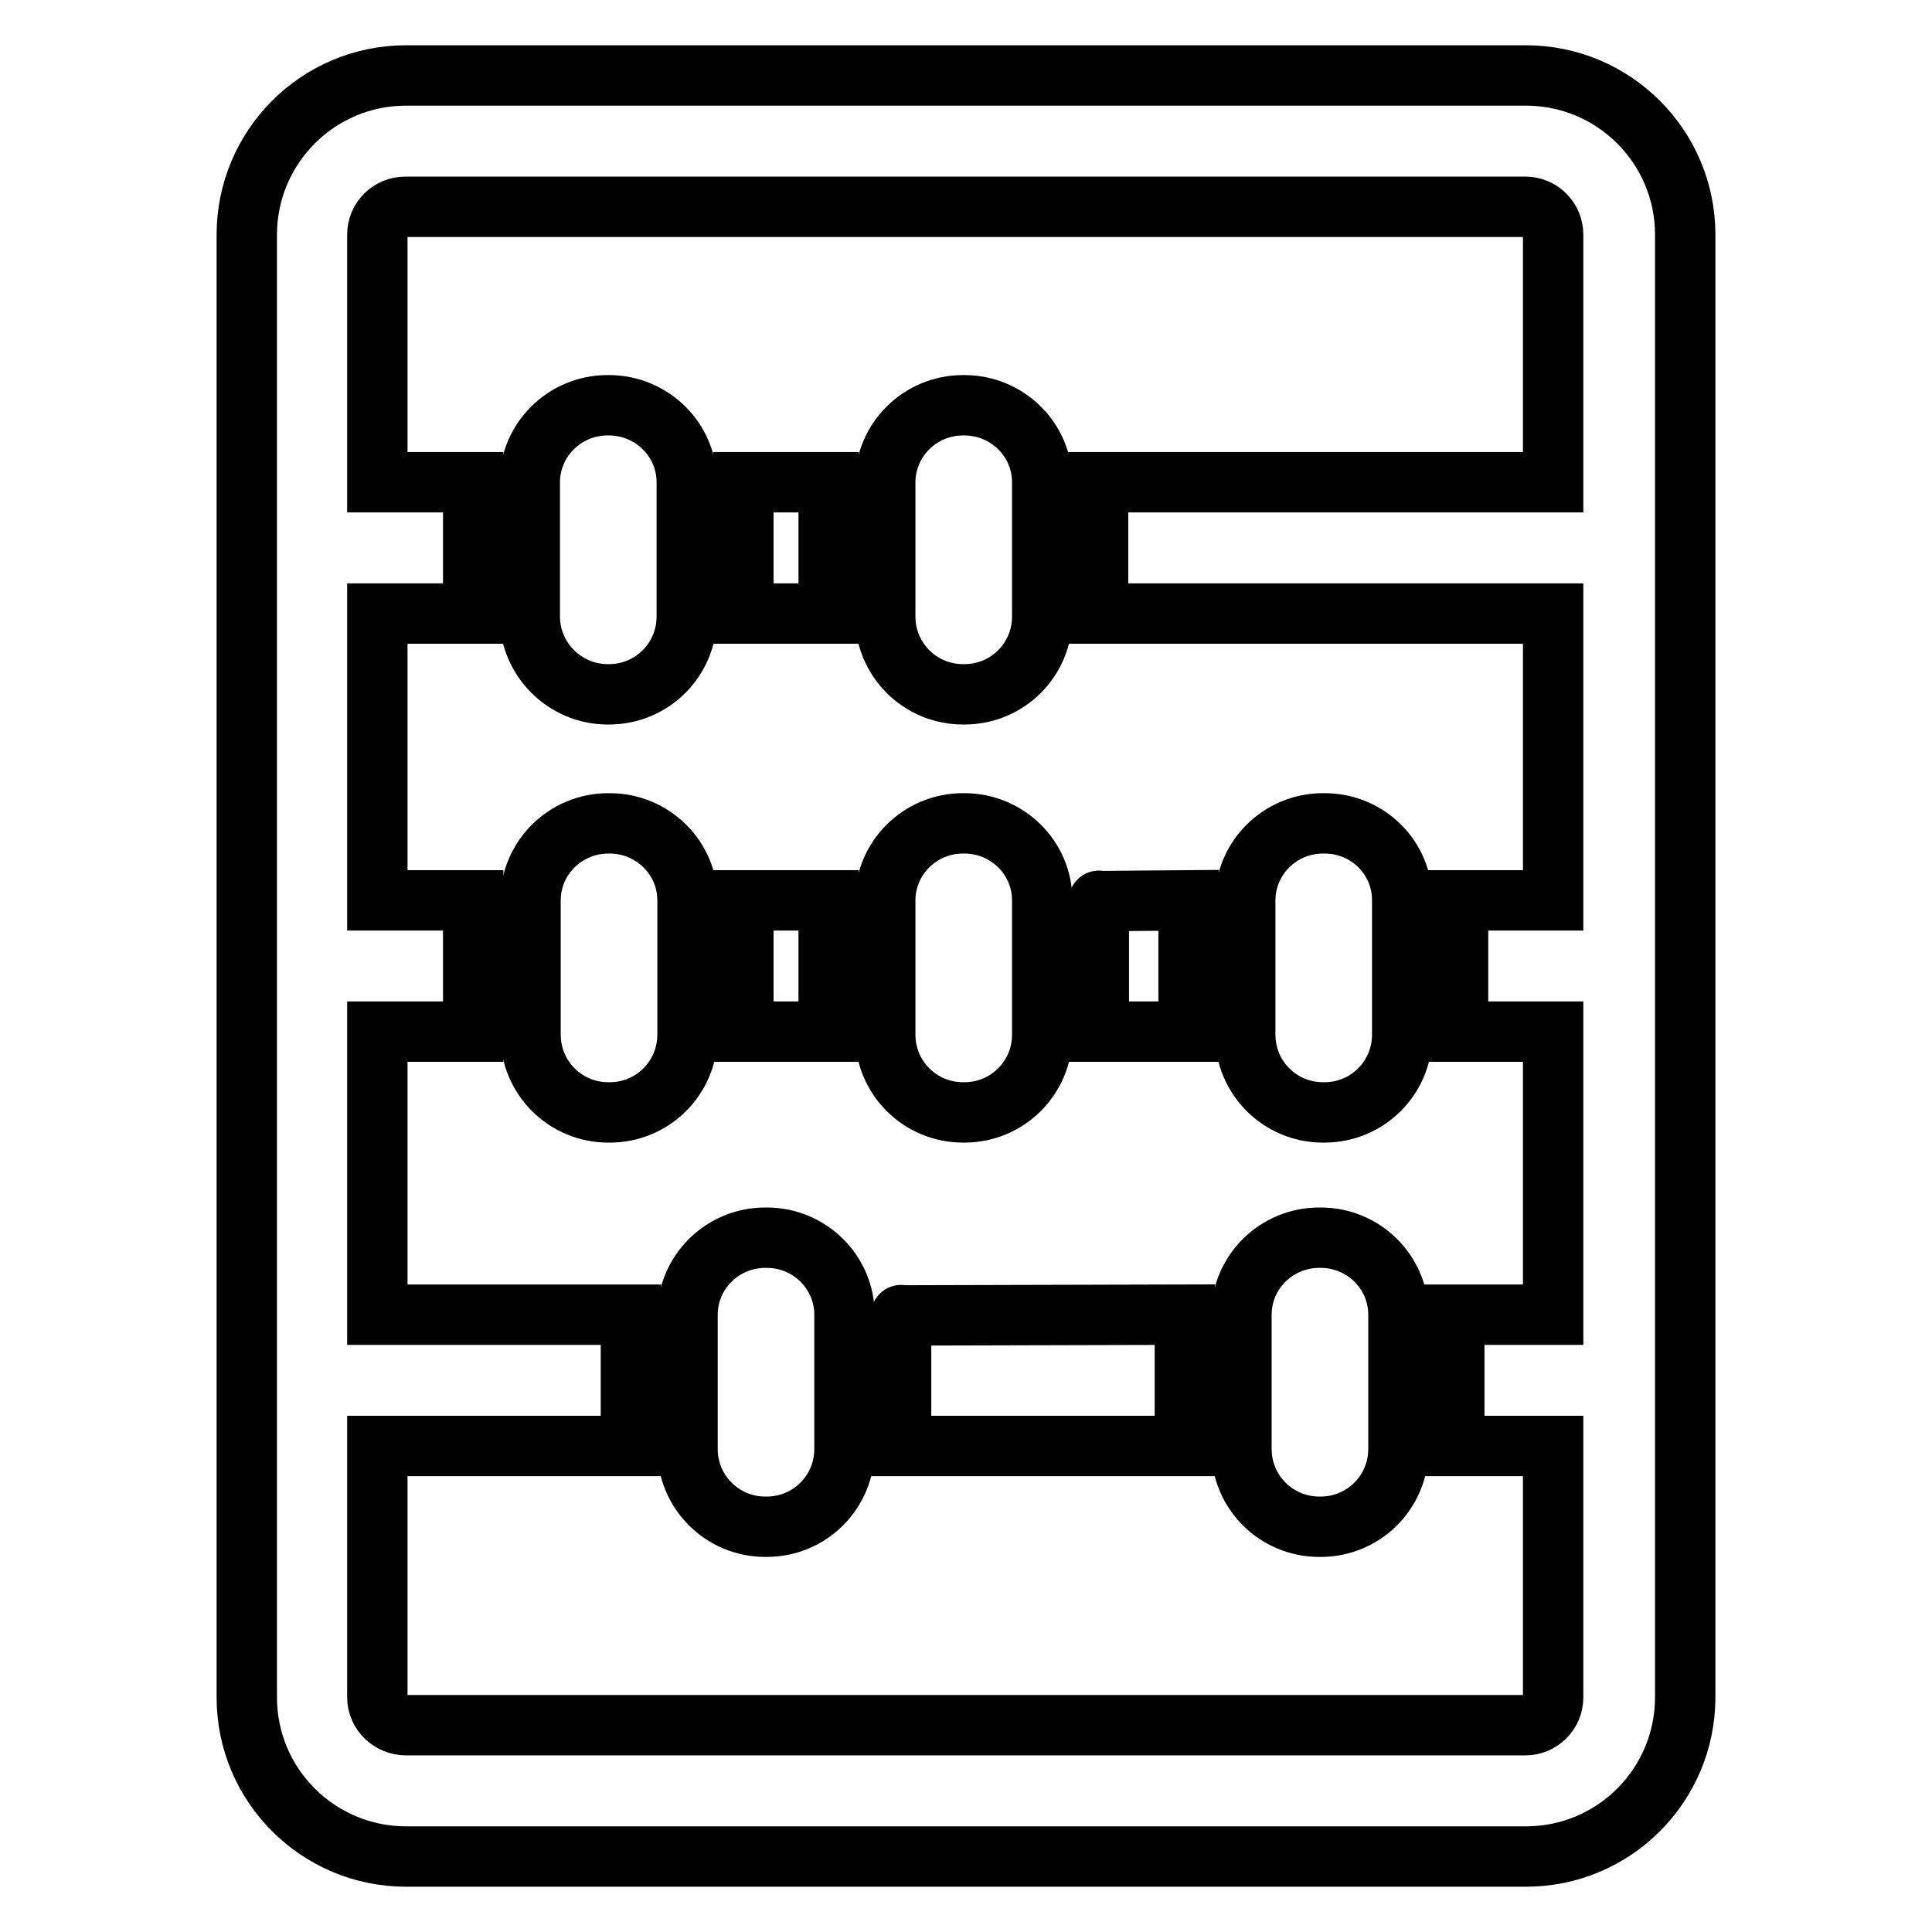 <?xml version="1.0" encoding="utf-8"?>
<!-- Svg Vector Icons : http://www.onlinewebfonts.com/icon -->
<!DOCTYPE svg PUBLIC "-//W3C//DTD SVG 1.1//EN" "http://www.w3.org/Graphics/SVG/1.1/DTD/svg11.dtd">
<svg version="1.1" xmlns="http://www.w3.org/2000/svg" xmlns:xlink="http://www.w3.org/1999/xlink" x="0px" y="0px" viewBox="0 0 256 256" enable-background="new 0 0 256 256" xml:space="preserve">
<g><g><g><g><path stroke-width="8" fill-opacity="0" stroke="#000000"  d="M223.3,224.9V31.1c0-11.7-9.5-21.1-21.1-21.1H53.8c-11.7,0-21.1,9.5-21.1,21.1v193.8c0,11.7,9.5,21.1,21.1,21.1h148.4C213.9,246,223.3,236.5,223.3,224.9z M50,224.9v-33.3h33.6v-17.3c0,0,0-0.1,0-0.1H50v-37.5h12.7v-17.3c0,0,0-0.1,0-0.1H50v-38h12.7V64c0,0,0-0.1,0-0.1H50V31.1c0-2.1,1.7-3.7,3.7-3.7h148.4c2.1,0,3.7,1.7,3.7,3.7v32.8h-60.3c0,0,0,0.1,0,0.1v17.3h60.3v38h-12.6c0,0,0,0.1,0,0.1v17.3h12.6v37.5h-13.1c0,0,0,0.1,0,0.1v17.3h13.1v33.3c0,2.1-1.7,3.7-3.7,3.7H53.8C51.8,228.6,50,227,50,224.9z"/><path stroke-width="8" fill-opacity="0" stroke="#000000"  d="M98.5,81.3h11.3V64c0,0,0-0.1,0-0.1H98.5c0,0,0,0.1,0,0.1V81.3z"/><path stroke-width="8" fill-opacity="0" stroke="#000000"  d="M145.6,119.4v17.3h11.9v-17.3c0,0,0-0.1,0-0.1L145.6,119.4C145.6,119.3,145.6,119.4,145.6,119.4z"/><path stroke-width="8" fill-opacity="0" stroke="#000000"  d="M98.5,136.7h11.3v-17.3c0,0,0-0.1,0-0.1H98.5c0,0,0,0.1,0,0.1V136.7z"/><path stroke-width="8" fill-opacity="0" stroke="#000000"  d="M119.4,174.3v17.3h37.6v-17.3c0,0,0-0.1,0-0.1L119.4,174.3C119.4,174.2,119.4,174.3,119.4,174.3z"/><path stroke-width="8" fill-opacity="0" stroke="#000000"  d="M80.5,92h0.2c5.7,0,10.3-4.6,10.3-10.3v-0.4V64c0,0,0-0.1,0-0.1c0-5.7-4.7-10.2-10.3-10.2h-0.2c-5.7,0-10.3,4.6-10.3,10.2c0,0,0,0.1,0,0.1v17.3v0.4C70.2,87.4,74.9,92,80.5,92z"/><path stroke-width="8" fill-opacity="0" stroke="#000000"  d="M127.6,92h0.2c5.7,0,10.3-4.6,10.3-10.3v-0.4V64c0,0,0-0.1,0-0.1c0-5.7-4.7-10.2-10.3-10.2h-0.2c-5.7,0-10.3,4.6-10.3,10.2c0,0,0,0.1,0,0.1v17.3v0.4C117.3,87.4,121.9,92,127.6,92z"/><path stroke-width="8" fill-opacity="0" stroke="#000000"  d="M91.1,136.7v-17.3c0,0,0-0.1,0-0.1c0-5.7-4.7-10.2-10.3-10.2h-0.2c-5.7,0-10.3,4.6-10.3,10.2c0,0,0,0.1,0,0.1v17.3v0.4c0,5.7,4.6,10.3,10.3,10.3h0.2c5.7,0,10.3-4.6,10.3-10.3L91.1,136.7L91.1,136.7z"/><path stroke-width="8" fill-opacity="0" stroke="#000000"  d="M127.6,147.4h0.2c5.7,0,10.3-4.6,10.3-10.3v-0.4v-17.3c0,0,0-0.1,0-0.1c0-5.7-4.7-10.2-10.3-10.2h-0.2c-5.7,0-10.3,4.6-10.3,10.2c0,0,0,0.1,0,0.1v17.3v0.4C117.3,142.8,121.9,147.4,127.6,147.4z"/><path stroke-width="8" fill-opacity="0" stroke="#000000"  d="M175.5,109.1h-0.2c-5.7,0-10.3,4.6-10.3,10.2c0,0,0,0.1,0,0.1v17.3v0.4c0,5.7,4.6,10.3,10.3,10.3h0.2c5.7,0,10.3-4.6,10.3-10.3v-0.4v-17.3c0,0,0-0.1,0-0.1C185.8,113.6,181.2,109.1,175.5,109.1z"/><path stroke-width="8" fill-opacity="0" stroke="#000000"  d="M101.6,164h-0.2c-5.7,0-10.3,4.6-10.3,10.2c0,0,0,0.1,0,0.1v17.3v0.4c0,5.7,4.6,10.3,10.3,10.3h0.2c5.7,0,10.3-4.6,10.3-10.3v-0.4v-17.3c0,0,0-0.1,0-0.1C111.9,168.6,107.3,164,101.6,164z"/><path stroke-width="8" fill-opacity="0" stroke="#000000"  d="M175,164h-0.2c-5.7,0-10.3,4.6-10.3,10.2c0,0,0,0.1,0,0.1v17.3v0.4c0,5.7,4.6,10.3,10.3,10.3h0.2c5.7,0,10.3-4.6,10.3-10.3v-0.4v-17.3c0,0,0-0.1,0-0.1C185.3,168.6,180.7,164,175,164z"/></g></g><g></g><g></g><g></g><g></g><g></g><g></g><g></g><g></g><g></g><g></g><g></g><g></g><g></g><g></g><g></g></g></g>
</svg>